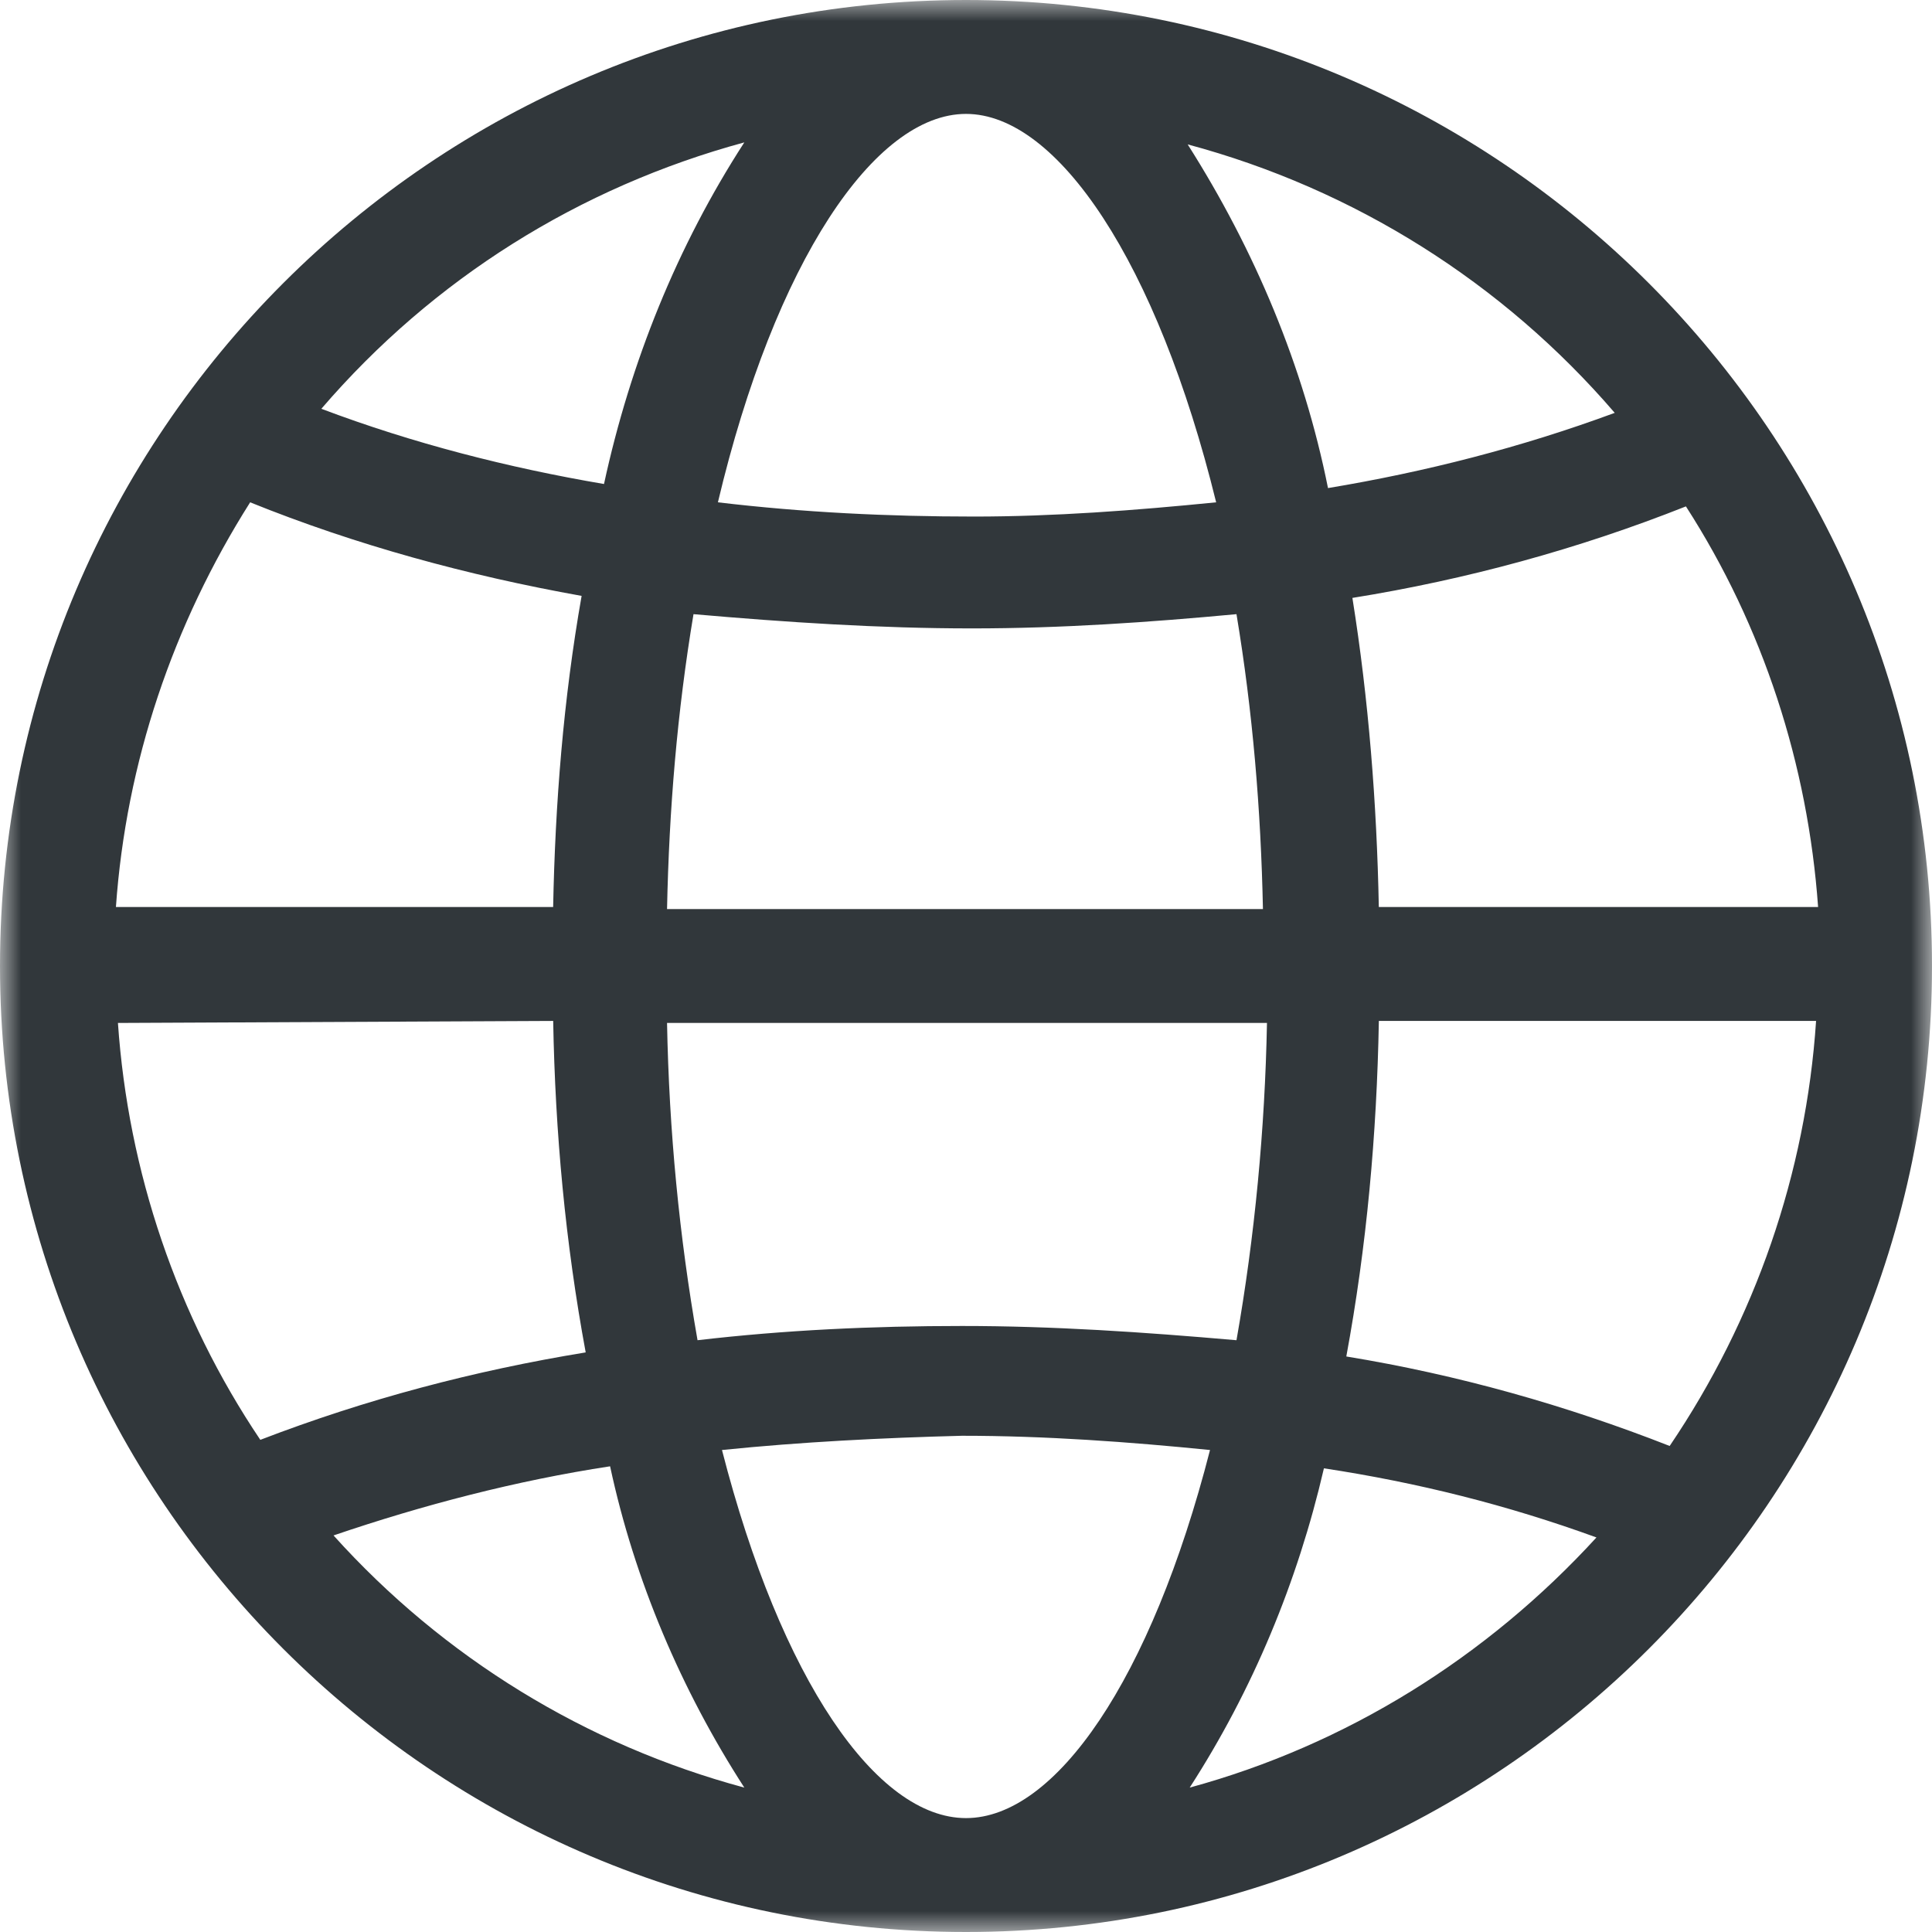 <?xml version="1.0" encoding="UTF-8"?>
<svg width="46px" height="46px" viewBox="0 0 46 46" version="1.1" xmlns="http://www.w3.org/2000/svg" xmlns:xlink="http://www.w3.org/1999/xlink">
    <title>globe@0.0x</title>
    <defs>
        <polygon id="path-1" points="0 0 46 0 46 46 0 46"></polygon>
    </defs>
    <g id="layouts" stroke="none" stroke-width="1" fill="none" fill-rule="evenodd">
        <g id="img/icon-productions" transform="translate(-428, -163)">
            <g id="globe" transform="translate(428, 163)">
                <mask id="mask-2" fill="white">
                    <use xlink:href="#path-1"></use>
                </mask>
                <g id="Clip-2"></g>
                <path d="M28.326,42.562 C29.827,40.238 30.893,37.672 31.522,34.96 C33.75,35.299 35.88,35.831 38.011,36.606 C35.396,39.463 32.055,41.546 28.326,42.562 L28.326,42.562 Z M7.941,36.558 C10.072,35.832 12.299,35.251 14.526,34.912 C15.107,37.623 16.221,40.238 17.722,42.562 C13.945,41.545 10.556,39.463 7.941,36.558 L7.941,36.558 Z M17.722,3.39 C16.124,5.859 15.011,8.619 14.381,11.524 C12.105,11.137 9.829,10.556 7.651,9.733 C10.314,6.634 13.8,4.455 17.722,3.39 L17.722,3.39 Z M38.446,9.83 C36.219,10.653 33.943,11.234 31.619,11.621 C31.038,8.716 29.876,5.956 28.278,3.438 C32.248,4.503 35.783,6.731 38.446,9.83 L38.446,9.83 Z M32.829,21.596 C32.781,19.126 32.587,16.657 32.2,14.236 C34.911,13.8 37.575,13.074 40.141,12.057 C41.981,14.914 43.046,18.207 43.288,21.596 L32.829,21.596 L32.829,21.596 Z M32.829,24.308 L43.24,24.308 C42.998,27.939 41.787,31.425 39.754,34.428 C37.284,33.459 34.718,32.733 32.055,32.297 C32.539,29.682 32.781,27.019 32.83,24.308 L32.829,24.308 Z M13.171,24.308 C13.219,26.971 13.461,29.585 13.945,32.2 C11.282,32.636 8.716,33.314 6.198,34.282 C4.212,31.329 3.051,27.89 2.808,24.356 L13.171,24.308 Z M13.171,21.596 L2.76,21.596 C3.002,18.158 4.116,14.866 5.956,11.96 C8.473,12.977 11.137,13.703 13.848,14.188 C13.413,16.657 13.219,19.126 13.17,21.596 L13.171,21.596 Z M23.145,14.962 C25.276,14.962 27.358,14.817 29.44,14.623 C29.827,16.947 30.021,19.272 30.07,21.644 L15.882,21.644 C15.931,19.272 16.124,16.947 16.512,14.623 C18.739,14.817 20.918,14.962 23.145,14.962 L23.145,14.962 Z M23,2.712 C25.179,2.712 27.552,6.246 28.956,11.96 C27.019,12.154 25.082,12.299 23.193,12.299 C21.16,12.299 19.126,12.202 17.093,11.96 C18.448,6.246 20.821,2.712 23,2.712 L23,2.712 Z M22.903,31.571 C20.772,31.571 18.691,31.667 16.608,31.91 C16.173,29.44 15.93,26.922 15.882,24.356 L30.166,24.356 C30.118,26.874 29.876,29.44 29.44,31.91 C27.213,31.716 25.082,31.571 22.903,31.571 Z M23,43.288 C20.869,43.288 18.594,39.996 17.19,34.524 C19.078,34.331 21.015,34.234 22.903,34.185 C24.888,34.185 26.874,34.33 28.81,34.524 C27.406,39.996 25.131,43.288 23,43.288 L23,43.288 Z M23,0 C10.314,0 -2.59398643e-05,10.314 -2.59398643e-05,23 C-2.59398643e-05,35.686 10.314,46 23,46 C35.686,46 46,35.686 46,23 C46,10.314 35.686,0 23,0 L23,0 Z" id="Fill-1" fill="#31373B" mask="url(#mask-2)"></path>
            </g>
        </g>
    </g>
</svg>
